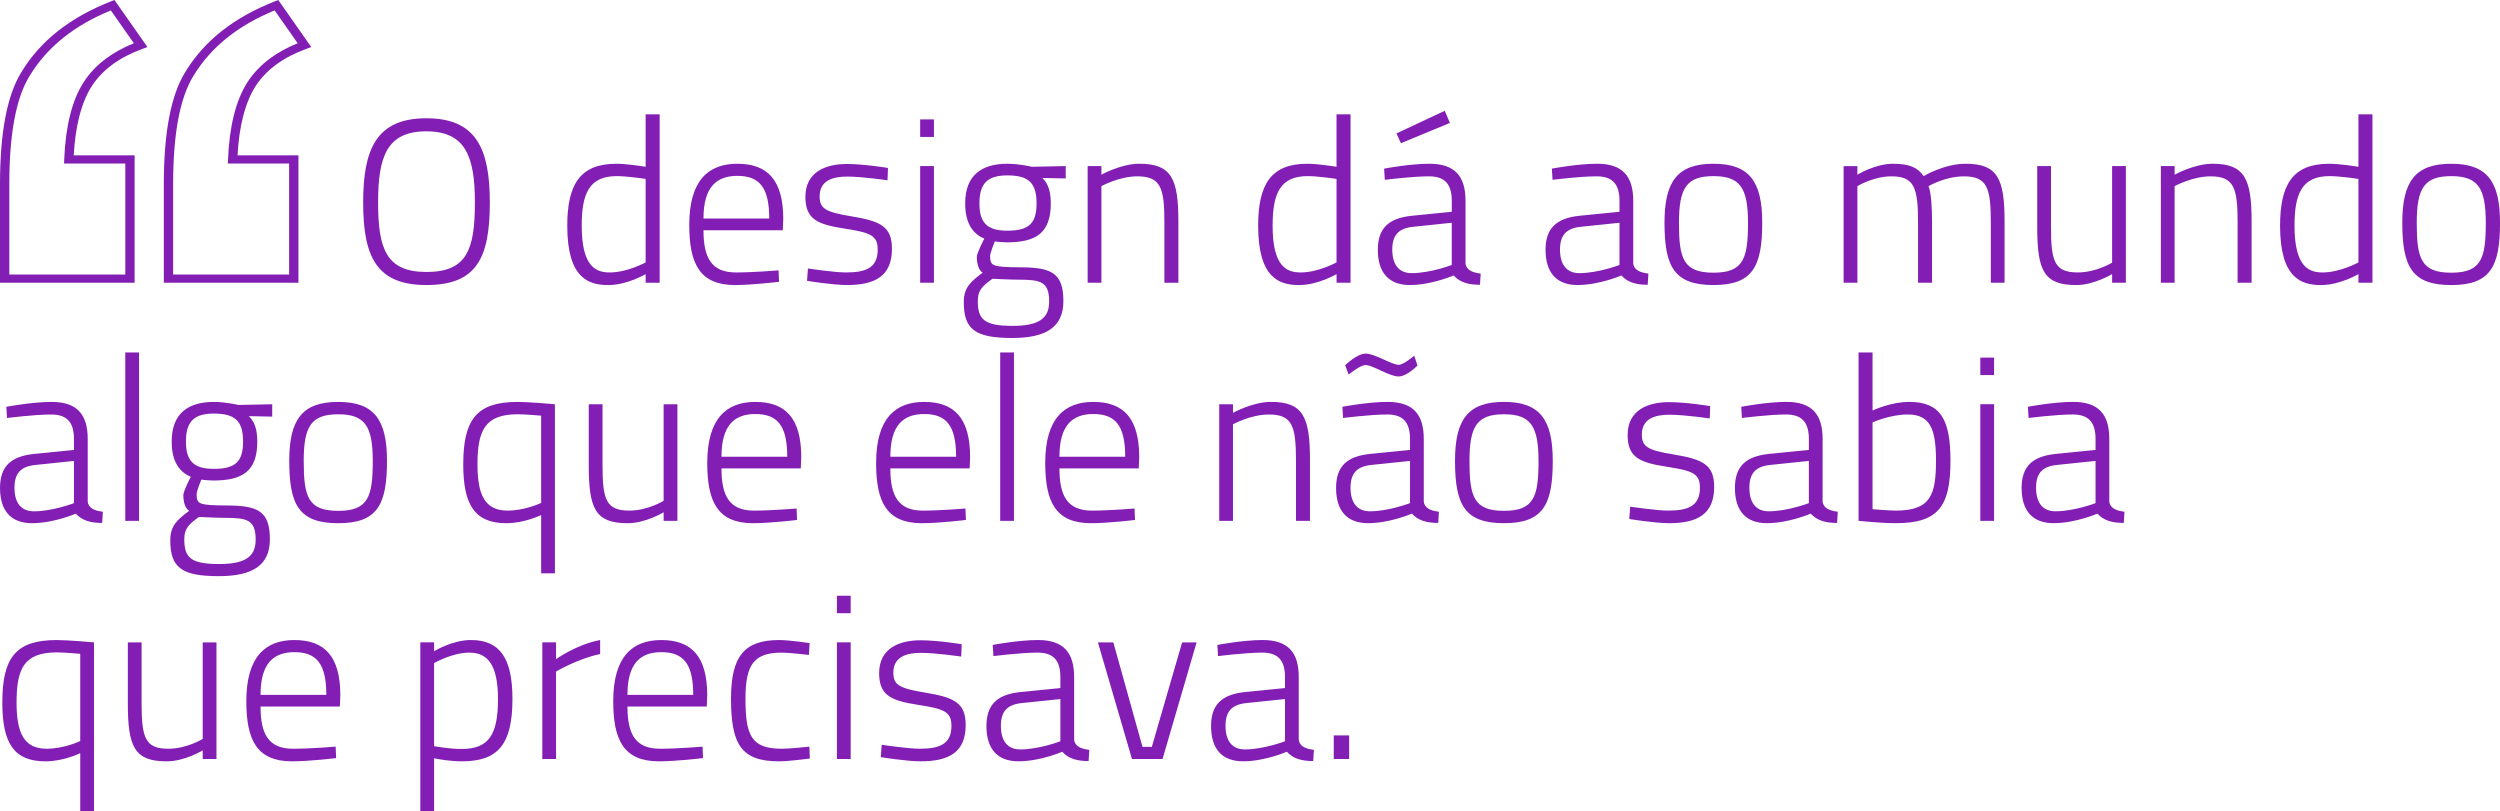 <?xml version="1.0" encoding="UTF-8"?>
<!DOCTYPE svg PUBLIC "-//W3C//DTD SVG 1.1//EN" "http://www.w3.org/Graphics/SVG/1.1/DTD/svg11.dtd">
<!-- Creator: CorelDRAW -->
<svg xmlns="http://www.w3.org/2000/svg" xml:space="preserve" width="75.621mm" height="24.546mm" version="1.1" style="shape-rendering:geometricPrecision; text-rendering:geometricPrecision; image-rendering:optimizeQuality; fill-rule:evenodd; clip-rule:evenodd"
viewBox="0 0 1640.39 532.46"
 xmlns:xlink="http://www.w3.org/1999/xlink"
 xmlns:xodm="http://www.corel.com/coreldraw/odm/2003">
 <defs>
  <style type="text/css">
   <![CDATA[
    .fil1 {fill:#821EB4}
    .fil0 {fill:#821EB4;fill-rule:nonzero}
   ]]>
  </style>
 </defs>
 <g id="Camada_x0020_1">
  <g id="_2256367397024">
   <path class="fil0" d="M279.77 178.46c-26.48,0 -31.68,-15.46 -31.68,-45.61 0,-30 5.66,-46.68 31.68,-46.68 25.87,0 31.84,16.84 31.84,46.68 0,31.22 -5.36,45.61 -31.84,45.61zm0 8.57c32.91,0 41.63,-17.6 41.63,-54.18 0,-35.2 -8.88,-55.25 -41.63,-55.25 -32.75,0 -41.48,20.2 -41.48,55.25 0,35.35 8.57,54.18 41.48,54.18zm153.05 -112.03l-9.18 0 0 34.44c-2.91,-0.46 -12.55,-1.99 -19.28,-1.99 -24.03,0 -32.14,13.93 -32.14,40.71 0,34.59 14.08,38.88 26.94,38.88 12.4,0 24.49,-7.2 24.49,-7.2l0 5.66 9.18 0 0 -110.5zm-32.75 103.77c-8.88,0 -18.37,-3.52 -18.37,-30.61 0,-20.97 4.74,-32.6 22.96,-32.6 6.12,0 15.92,1.38 18.98,1.84l0 54.79c0,0 -11.94,6.58 -23.57,6.58zm82.8 0c-16.07,0 -21.28,-9.64 -21.28,-27.7l52.04 0 0.31 -7.35c0,-25.71 -10.41,-36.27 -30.15,-36.27 -18.67,0 -31.53,10.56 -31.53,40.1 0,25.56 6.89,39.33 29.69,39.49 11.94,0 29.23,-2.14 29.23,-2.14l-0.31 -7.5c0,0 -16.84,1.38 -28.01,1.38zm-21.28 -35.36c0,-20.36 8.26,-28.01 22.19,-28.01 14.39,0 20.97,7.35 20.97,28.01l-43.16 0zm121.06 -33.21c0,0 -15.61,-2.6 -27.09,-2.6 -13.32,0 -27.09,4.9 -27.09,21.58 0,14.85 8.11,18.06 25.71,20.82 17.14,2.6 21.73,4.59 21.73,13.77 0,11.94 -7.65,15 -20.81,15 -7.8,0 -24.95,-2.6 -24.95,-2.6l-0.61 8.11c0,0 16.84,2.75 26.17,2.75 18.37,0 29.54,-5.82 29.54,-23.72 0,-14.69 -7.34,-18.21 -26.94,-21.43 -16.68,-2.75 -20.51,-5.05 -20.51,-13.01 0,-10.41 8.57,-13.01 18.06,-13.01 10.1,0 26.48,2.45 26.48,2.45l0.31 -8.11zm21.12 75.3l9.03 0 0 -76.53 -9.03 0 0 76.53zm0 -95.66l9.03 0 0 -11.48 -9.03 0 0 11.48zm60.45 131.93c22.04,0 33.52,-7.04 33.52,-24.18 0,-18.52 -7.8,-22.19 -28.62,-22.19 -18.21,-0.15 -19.44,-0.92 -19.44,-7.5 0,-1.99 3.06,-9.49 3.06,-9.49 1.69,0.31 6.43,0.61 7.81,0.61 19.28,0 28.93,-6.12 28.93,-25.56 0,-9.03 -2.3,-13.47 -5.51,-16.68l15.3 0.31 0 -8.11 -22.19 0.46c0,0 -8.11,-1.99 -16.07,-1.99 -16.68,0 -27.7,7.35 -27.7,26.02 0,14.23 5.97,20.36 12.55,23.11 0,0 -4.9,9.34 -4.9,11.94 0,4.75 1.22,8.72 3.83,10.41 -8.11,5.97 -12.4,9.95 -12.4,19.28 0,17.76 7.2,23.57 31.84,23.57zm4.29 -38.26c14.39,0 19.9,1.38 19.9,14.39 0,11.33 -7.19,15.92 -24.03,15.92 -18.67,0 -22.8,-4.29 -22.8,-16.22 0,-6.58 2.3,-9.49 9.64,-14.69 0,0 11.48,0.61 17.3,0.61zm-7.5 -32.14c-12.85,0 -18.36,-4.74 -18.36,-17.91 0,-13.31 5.51,-18.37 18.36,-18.37 14.08,0 19.13,5.05 19.13,18.37 0,13.16 -5.05,17.91 -19.13,17.91zm61.68 34.13l0 -63.36c0,0 11.63,-6.43 23.57,-6.43 15.31,0 17.76,7.5 17.76,30l0 39.79 9.18 0 0 -40.25c0,-28.01 -4.59,-37.81 -25.56,-37.81 -12.09,0 -24.95,7.2 -24.95,7.2l0 -5.66 -9.03 0 0 76.53 9.03 0zm163.46 -110.5l-9.18 0 0 34.44c-2.91,-0.46 -12.55,-1.99 -19.28,-1.99 -24.03,0 -32.14,13.93 -32.14,40.71 0,34.59 14.08,38.88 26.94,38.88 12.4,0 24.49,-7.2 24.49,-7.2l0 5.66 9.18 0 0 -110.5zm-32.75 103.77c-8.88,0 -18.37,-3.52 -18.37,-30.61 0,-20.97 4.74,-32.6 22.96,-32.6 6.12,0 15.92,1.38 18.98,1.84l0 54.79c0,0 -11.94,6.58 -23.57,6.58zm108.21 -46.99c0,-16.22 -7.04,-24.34 -23.72,-24.34 -12.86,0 -29.69,3.21 -29.69,3.21l0.46 7.35c0,0 17.91,-2.3 28.93,-2.3 9.79,0 15,4.44 15,16.07l0 7.19 -26.02 2.6c-15.46,1.53 -22.5,8.26 -22.5,22.35 0,15.3 7.5,23.11 20.97,23.11 14.39,0 28.77,-6.28 28.77,-6.28 4.13,4.59 9.79,6.12 17.29,6.12l0.46 -7.35c-5.05,-0.61 -9.49,-2.14 -9.95,-6.73l0 -41.02zm-9.03 14.39l0 27.7c0,0 -13.93,5.36 -26.32,5.36 -8.42,0 -12.71,-5.66 -12.71,-15.46 0,-9.18 3.83,-14.08 14.08,-15l24.95 -2.6zm-36.27 -58.62l2.91 6.43 32.14 -13.32 -3.37 -7.96 -31.68 14.85zm155.35 44.23c0,-16.22 -7.04,-24.34 -23.72,-24.34 -12.86,0 -29.69,3.21 -29.69,3.21l0.46 7.35c0,0 17.91,-2.3 28.93,-2.3 9.79,0 15,4.44 15,16.07l0 7.19 -26.02 2.6c-15.46,1.53 -22.5,8.26 -22.5,22.35 0,15.3 7.5,23.11 20.97,23.11 14.39,0 28.77,-6.28 28.77,-6.28 4.13,4.59 9.79,6.12 17.29,6.12l0.46 -7.35c-5.05,-0.61 -9.49,-2.14 -9.95,-6.73l0 -41.02zm-9.03 14.39l0 27.7c0,0 -13.93,5.36 -26.32,5.36 -8.42,0 -12.71,-5.66 -12.71,-15.46 0,-9.18 3.83,-14.08 14.08,-15l24.95 -2.6zm61.68 -38.72c-23.72,0 -32.14,11.63 -32.14,38.72 0,28.93 6.43,40.87 32.14,40.87 25.56,0 31.99,-11.94 31.99,-40.87 0,-27.09 -8.42,-38.72 -31.99,-38.72zm0 71.48c-19.9,0 -22.65,-9.34 -22.65,-32.75 0,-22.96 5.05,-30.61 22.65,-30.61 17.45,0 22.65,7.65 22.65,30.61 0,23.42 -2.91,32.75 -22.65,32.75zm94.43 6.58l0 -63.36c0,0 10.41,-6.43 22.35,-6.43 15,0 17.45,7.35 17.45,30.31l0 39.49 9.18 0 0 -39.79c0,-10.1 -0.61,-19.28 -2.3,-23.57 0,0 10.71,-6.43 23.26,-6.43 15.15,0 17.6,7.5 17.6,30l0 39.79 9.03 0 0 -40.25c0,-28.31 -4.74,-37.81 -25.56,-37.81 -14.08,0 -27.55,8.11 -27.55,8.11 -3.82,-5.66 -9.49,-8.11 -20.05,-8.11 -11.79,0 -23.42,7.2 -23.42,7.2l0 -5.66 -9.03 0 0 76.53 9.03 0zm167.13 -76.53l0 63.36c0,0 -10.41,6.43 -22.5,6.43 -15.31,0 -17.6,-7.2 -17.6,-30l0 -39.79 -9.03 0 0 39.95c0,28.62 4.28,38.11 25.56,38.11 11.79,0 23.57,-7.2 23.57,-7.2l0 5.66 9.03 0 0 -76.53 -9.03 0zm41.02 76.53l0 -63.36c0,0 11.63,-6.43 23.57,-6.43 15.31,0 17.76,7.5 17.76,30l0 39.79 9.18 0 0 -40.25c0,-28.01 -4.59,-37.81 -25.56,-37.81 -12.09,0 -24.95,7.2 -24.95,7.2l0 -5.66 -9.03 0 0 76.53 9.03 0zm129.79 -110.5l-9.18 0 0 34.44c-2.91,-0.46 -12.55,-1.99 -19.28,-1.99 -24.03,0 -32.14,13.93 -32.14,40.71 0,34.59 14.08,38.88 26.94,38.88 12.4,0 24.49,-7.2 24.49,-7.2l0 5.66 9.18 0 0 -110.5zm-32.75 103.77c-8.88,0 -18.37,-3.52 -18.37,-30.61 0,-20.97 4.74,-32.6 22.96,-32.6 6.12,0 15.92,1.38 18.98,1.84l0 54.79c0,0 -11.94,6.58 -23.57,6.58zm84.48 -71.32c-23.72,0 -32.14,11.63 -32.14,38.72 0,28.93 6.43,40.87 32.14,40.87 25.56,0 31.99,-11.94 31.99,-40.87 0,-27.09 -8.42,-38.72 -31.99,-38.72zm0 71.48c-19.9,0 -22.65,-9.34 -22.65,-32.75 0,-22.96 5.05,-30.61 22.65,-30.61 17.45,0 22.65,7.65 22.65,30.61 0,23.42 -2.91,32.75 -22.65,32.75zm-1550.86 109.12c0,-16.22 -7.04,-24.34 -23.72,-24.34 -12.86,0 -29.69,3.21 -29.69,3.21l0.46 7.35c0,0 17.91,-2.3 28.93,-2.3 9.79,0 15,4.44 15,16.07l0 7.19 -26.02 2.6c-15.46,1.53 -22.5,8.26 -22.5,22.35 0,15.3 7.5,23.11 20.97,23.11 14.39,0 28.77,-6.28 28.77,-6.28 4.13,4.59 9.79,6.12 17.29,6.12l0.46 -7.35c-5.05,-0.61 -9.49,-2.14 -9.95,-6.73l0 -41.02zm-9.03 14.39l0 27.7c0,0 -13.93,5.36 -26.32,5.36 -8.42,0 -12.71,-5.66 -12.71,-15.46 0,-9.18 3.83,-14.08 14.08,-15l24.95 -2.6zm33.67 39.33l9.03 0 0 -110.5 -9.03 0 0 110.5zm61.37 36.27c22.04,0 33.52,-7.04 33.52,-24.18 0,-18.52 -7.8,-22.19 -28.62,-22.19 -18.21,-0.15 -19.44,-0.92 -19.44,-7.5 0,-1.99 3.06,-9.49 3.06,-9.49 1.69,0.31 6.43,0.61 7.81,0.61 19.28,0 28.93,-6.12 28.93,-25.56 0,-9.03 -2.3,-13.47 -5.51,-16.68l15.3 0.31 0 -8.11 -22.19 0.46c0,0 -8.11,-1.99 -16.07,-1.99 -16.68,0 -27.7,7.35 -27.7,26.02 0,14.23 5.97,20.36 12.55,23.11 0,0 -4.9,9.34 -4.9,11.94 0,4.75 1.22,8.72 3.83,10.41 -8.11,5.97 -12.4,9.95 -12.4,19.28 0,17.76 7.2,23.57 31.84,23.57zm4.29 -38.26c14.39,0 19.9,1.38 19.9,14.39 0,11.33 -7.19,15.92 -24.03,15.92 -18.67,0 -22.8,-4.29 -22.8,-16.22 0,-6.58 2.3,-9.49 9.64,-14.69 0,0 11.48,0.61 17.3,0.61zm-7.5 -32.14c-12.85,0 -18.36,-4.74 -18.36,-17.91 0,-13.31 5.51,-18.37 18.36,-18.37 14.08,0 19.13,5.05 19.13,18.37 0,13.16 -5.05,17.91 -19.13,17.91zm81.58 -43.93c-23.72,0 -32.14,11.63 -32.14,38.72 0,28.93 6.43,40.87 32.14,40.87 25.56,0 31.99,-11.94 31.99,-40.87 0,-27.09 -8.42,-38.72 -31.99,-38.72zm0 71.48c-19.9,0 -22.65,-9.34 -22.65,-32.75 0,-22.96 5.05,-30.61 22.65,-30.61 17.45,0 22.65,7.65 22.65,30.61 0,23.42 -2.91,32.75 -22.65,32.75zm110.35 8.11c11.94,0 22.8,-5.36 22.8,-5.36l0 38.26 9.03 0 0 -110.96c0,0 -16.84,-1.53 -24.49,-1.53 -26.94,0 -35.66,11.63 -35.66,41.02 0,26.48 7.5,38.57 28.31,38.57zm7.5 -71.48c4.9,0 15.3,0.92 15.3,0.92l0 57.24c0,0 -10.41,5.05 -22.04,5.05 -14.85,0 -19.74,-10.26 -19.74,-30.31 0,-22.35 4.9,-32.9 26.48,-32.9zm95.66 -6.58l0 63.36c0,0 -10.41,6.43 -22.5,6.43 -15.31,0 -17.6,-7.2 -17.6,-30l0 -39.79 -9.03 0 0 39.95c0,28.62 4.28,38.11 25.56,38.11 11.79,0 23.57,-7.2 23.57,-7.2l0 5.66 9.03 0 0 -76.53 -9.03 0zm59.23 69.79c-16.07,0 -21.28,-9.64 -21.28,-27.7l52.04 0 0.31 -7.35c0,-25.71 -10.41,-36.27 -30.15,-36.27 -18.67,0 -31.53,10.56 -31.53,40.1 0,25.56 6.89,39.33 29.69,39.49 11.94,0 29.23,-2.14 29.23,-2.14l-0.31 -7.5c0,0 -16.84,1.38 -28.01,1.38zm-21.28 -35.36c0,-20.36 8.26,-28.01 22.19,-28.01 14.39,0 20.97,7.35 20.97,28.01l-43.16 0zm132.08 35.36c-16.07,0 -21.28,-9.64 -21.28,-27.7l52.04 0 0.31 -7.35c0,-25.71 -10.41,-36.27 -30.15,-36.27 -18.67,0 -31.53,10.56 -31.53,40.1 0,25.56 6.89,39.33 29.69,39.49 11.94,0 29.23,-2.14 29.23,-2.14l-0.31 -7.5c0,0 -16.84,1.38 -28.01,1.38zm-21.28 -35.36c0,-20.36 8.26,-28.01 22.19,-28.01 14.39,0 20.97,7.35 20.97,28.01l-43.16 0zm72.09 42.09l9.03 0 0 -110.5 -9.03 0 0 110.5zm60.15 -6.73c-16.07,0 -21.28,-9.64 -21.28,-27.7l52.04 0 0.31 -7.35c0,-25.71 -10.41,-36.27 -30.15,-36.27 -18.67,0 -31.53,10.56 -31.53,40.1 0,25.56 6.89,39.33 29.69,39.49 11.94,0 29.23,-2.14 29.23,-2.14l-0.31 -7.5c0,0 -16.84,1.38 -28.01,1.38zm-21.28 -35.36c0,-20.36 8.26,-28.01 22.19,-28.01 14.39,0 20.97,7.35 20.97,28.01l-43.16 0zm113.87 42.09l0 -63.36c0,0 11.63,-6.43 23.57,-6.43 15.31,0 17.76,7.5 17.76,30l0 39.79 9.18 0 0 -40.25c0,-28.01 -4.59,-37.81 -25.56,-37.81 -12.09,0 -24.95,7.2 -24.95,7.2l0 -5.66 -9.03 0 0 76.53 9.03 0zm125.19 -53.72c0,-16.22 -7.04,-24.34 -23.72,-24.34 -12.86,0 -29.69,3.21 -29.69,3.21l0.46 7.35c0,0 17.91,-2.3 28.93,-2.3 9.79,0 15,4.44 15,16.07l0 7.19 -26.02 2.6c-15.46,1.53 -22.5,8.26 -22.5,22.35 0,15.3 7.5,23.11 20.97,23.11 14.39,0 28.77,-6.28 28.77,-6.28 4.13,4.59 9.79,6.12 17.29,6.12l0.46 -7.35c-5.05,-0.61 -9.49,-2.14 -9.95,-6.73l0 -41.02zm-9.03 14.39l0 27.7c0,0 -13.93,5.36 -26.32,5.36 -8.42,0 -12.71,-5.66 -12.71,-15.46 0,-9.18 3.83,-14.08 14.08,-15l24.95 -2.6zm2.75 -69.03c0,0 -7.04,5.97 -10.1,5.97 -4.74,0 -15.61,-7.35 -21.73,-7.35 -5.82,0 -13.47,7.65 -13.47,7.65l2.3 6.12c0,0 7.5,-6.27 11.02,-6.27 4.9,0 15.61,7.5 21.73,7.5 5.51,0 12.4,-7.19 12.4,-7.19l-2.14 -6.43zm58.92 30.3c-23.72,0 -32.14,11.63 -32.14,38.72 0,28.93 6.43,40.87 32.14,40.87 25.56,0 31.99,-11.94 31.99,-40.87 0,-27.09 -8.42,-38.72 -31.99,-38.72zm0 71.48c-19.9,0 -22.65,-9.34 -22.65,-32.75 0,-22.96 5.05,-30.61 22.65,-30.61 17.45,0 22.65,7.65 22.65,30.61 0,23.42 -2.91,32.75 -22.65,32.75zm135.3 -68.72c0,0 -15.61,-2.6 -27.09,-2.6 -13.32,0 -27.09,4.9 -27.09,21.58 0,14.85 8.11,18.06 25.71,20.82 17.14,2.6 21.73,4.59 21.73,13.77 0,11.94 -7.65,15 -20.81,15 -7.8,0 -24.95,-2.6 -24.95,-2.6l-0.61 8.11c0,0 16.84,2.75 26.17,2.75 18.37,0 29.54,-5.82 29.54,-23.72 0,-14.69 -7.34,-18.21 -26.94,-21.43 -16.68,-2.75 -20.51,-5.05 -20.51,-13.01 0,-10.41 8.57,-13.01 18.06,-13.01 10.1,0 26.48,2.45 26.48,2.45l0.31 -8.11zm73.77 21.58c0,-16.22 -7.04,-24.34 -23.72,-24.34 -12.86,0 -29.69,3.21 -29.69,3.21l0.46 7.35c0,0 17.91,-2.3 28.93,-2.3 9.79,0 15,4.44 15,16.07l0 7.19 -26.02 2.6c-15.46,1.53 -22.5,8.26 -22.5,22.35 0,15.3 7.5,23.11 20.97,23.11 14.39,0 28.77,-6.28 28.77,-6.28 4.13,4.59 9.79,6.12 17.29,6.12l0.46 -7.35c-5.05,-0.61 -9.49,-2.14 -9.95,-6.73l0 -41.02zm-9.03 14.39l0 27.7c0,0 -13.93,5.36 -26.32,5.36 -8.42,0 -12.71,-5.66 -12.71,-15.46 0,-9.18 3.83,-14.08 14.08,-15l24.95 -2.6zm65.66 -38.72c-11.94,0 -23.87,5.66 -23.87,5.66l0 -38.11 -9.18 0 0 110.5c0,0 14.85,1.53 24.49,1.53 28.16,0 35.81,-11.33 35.81,-41.02 0,-27.09 -6.43,-38.57 -27.24,-38.57zm-8.57 71.32c-4.59,0 -15.3,-0.92 -15.3,-0.92l0 -56.94c0,0 11.33,-5.2 23.11,-5.2 14.69,0 18.52,9.49 18.52,30.31 0,22.65 -3.67,32.75 -26.33,32.75zm55.41 6.73l9.03 0 0 -76.53 -9.03 0 0 76.53zm0 -95.66l9.03 0 0 -11.48 -9.03 0 0 11.48zm84.64 41.94c0,-16.22 -7.04,-24.34 -23.72,-24.34 -12.86,0 -29.69,3.21 -29.69,3.21l0.46 7.35c0,0 17.91,-2.3 28.93,-2.3 9.79,0 15,4.44 15,16.07l0 7.19 -26.02 2.6c-15.46,1.53 -22.5,8.26 -22.5,22.35 0,15.3 7.5,23.11 20.97,23.11 14.39,0 28.77,-6.28 28.77,-6.28 4.13,4.59 9.79,6.12 17.29,6.12l0.46 -7.35c-5.05,-0.61 -9.49,-2.14 -9.95,-6.73l0 -41.02zm-9.03 14.39l0 27.7c0,0 -13.93,5.36 -26.32,5.36 -8.42,0 -12.71,-5.66 -12.71,-15.46 0,-9.18 3.83,-14.08 14.08,-15l24.95 -2.6zm-1345.16 197.13c11.94,0 22.8,-5.36 22.8,-5.36l0 38.26 9.03 0 0 -110.96c0,0 -16.84,-1.53 -24.49,-1.53 -26.94,0 -35.66,11.63 -35.66,41.02 0,26.48 7.5,38.57 28.31,38.57zm7.5 -71.48c4.9,0 15.3,0.92 15.3,0.92l0 57.24c0,0 -10.41,5.05 -22.04,5.05 -14.85,0 -19.74,-10.26 -19.74,-30.31 0,-22.35 4.9,-32.9 26.48,-32.9zm95.66 -6.58l0 63.36c0,0 -10.41,6.43 -22.5,6.43 -15.31,0 -17.6,-7.2 -17.6,-30l0 -39.79 -9.03 0 0 39.95c0,28.62 4.28,38.11 25.56,38.11 11.79,0 23.57,-7.2 23.57,-7.2l0 5.66 9.03 0 0 -76.53 -9.03 0zm59.23 69.79c-16.07,0 -21.28,-9.64 -21.28,-27.7l52.04 0 0.31 -7.35c0,-25.71 -10.41,-36.27 -30.15,-36.27 -18.67,0 -31.53,10.56 -31.53,40.1 0,25.56 6.89,39.33 29.69,39.49 11.94,0 29.23,-2.14 29.23,-2.14l-0.31 -7.5c0,0 -16.84,1.38 -28.01,1.38zm-21.28 -35.36c0,-20.36 8.26,-28.01 22.19,-28.01 14.39,0 20.97,7.35 20.97,28.01l-43.16 0zm104.84 76.53l9.03 0 0 -34.9c2.75,0.61 10.71,1.99 18.36,1.99 23.72,0 33.06,-11.33 33.06,-40.87 0,-26.63 -8.11,-38.72 -27.24,-38.72 -12.24,0 -24.18,7.35 -24.18,7.35l0 -5.82 -9.03 0 0 110.96zm32.29 -104.23c11.94,0 18.67,8.11 18.67,30.46 0,23.57 -6.12,32.75 -23.88,32.75 -7.35,0 -15.46,-1.38 -18.06,-1.84l0 -54.49c0,0 11.78,-6.89 23.26,-6.89zm47.75 69.79l9.03 0 0 -57.4c0,0 14.23,-8.42 28.93,-11.48l0 -9.18c-15.61,2.91 -28.93,12.55 -28.93,12.55l0 -11.02 -9.03 0 0 76.53zm77.14 -6.73c-16.07,0 -21.28,-9.64 -21.28,-27.7l52.04 0 0.31 -7.35c0,-25.71 -10.41,-36.27 -30.15,-36.27 -18.67,0 -31.53,10.56 -31.53,40.1 0,25.56 6.89,39.33 29.69,39.49 11.94,0 29.23,-2.14 29.23,-2.14l-0.31 -7.5c0,0 -16.84,1.38 -28.01,1.38zm-21.28 -35.36c0,-20.36 8.26,-28.01 22.19,-28.01 14.39,0 20.97,7.35 20.97,28.01l-43.16 0zm99.64 -35.97c-22.8,0 -31.68,10.41 -31.68,38.42 0,30.15 6.73,41.17 31.53,41.17 6.58,0 20.2,-1.84 20.2,-1.84l-0.31 -7.8c0,0 -12.4,1.38 -18.21,1.38 -20.05,0 -23.72,-8.88 -23.72,-32.91 0,-22.04 5.36,-30.15 23.72,-30.15 5.82,0 17.91,1.53 17.91,1.53l0.46 -7.8c0,0 -13.31,-1.99 -19.9,-1.99zm37.81 78.06l9.03 0 0 -76.53 -9.03 0 0 76.53zm0 -95.66l9.03 0 0 -11.48 -9.03 0 0 11.48zm81.88 20.36c0,0 -15.61,-2.6 -27.09,-2.6 -13.32,0 -27.09,4.9 -27.09,21.58 0,14.85 8.11,18.06 25.71,20.82 17.14,2.6 21.73,4.59 21.73,13.77 0,11.94 -7.65,15 -20.81,15 -7.8,0 -24.95,-2.6 -24.95,-2.6l-0.61 8.11c0,0 16.84,2.75 26.17,2.75 18.37,0 29.54,-5.82 29.54,-23.72 0,-14.69 -7.34,-18.21 -26.94,-21.43 -16.68,-2.75 -20.51,-5.05 -20.51,-13.01 0,-10.41 8.57,-13.01 18.06,-13.01 10.1,0 26.48,2.45 26.48,2.45l0.31 -8.11zm73.77 21.58c0,-16.22 -7.04,-24.34 -23.72,-24.34 -12.86,0 -29.69,3.21 -29.69,3.21l0.46 7.35c0,0 17.91,-2.3 28.93,-2.3 9.79,0 15,4.44 15,16.07l0 7.19 -26.02 2.6c-15.46,1.53 -22.5,8.26 -22.5,22.35 0,15.3 7.5,23.11 20.97,23.11 14.39,0 28.77,-6.28 28.77,-6.28 4.13,4.59 9.79,6.12 17.29,6.12l0.46 -7.35c-5.05,-0.61 -9.49,-2.14 -9.95,-6.73l0 -41.02zm-9.03 14.39l0 27.7c0,0 -13.93,5.36 -26.32,5.36 -8.42,0 -12.71,-5.66 -12.71,-15.46 0,-9.18 3.83,-14.08 14.08,-15l24.95 -2.6zm24.64 -37.19l22.35 76.53 20.05 0 22.35 -76.53 -9.49 0 -19.9 68.57 -6.12 0 -19.13 -68.57 -10.1 0zm131.78 22.8c0,-16.22 -7.04,-24.34 -23.72,-24.34 -12.86,0 -29.69,3.21 -29.69,3.21l0.46 7.35c0,0 17.91,-2.3 28.93,-2.3 9.79,0 15,4.44 15,16.07l0 7.19 -26.02 2.6c-15.46,1.53 -22.5,8.26 -22.5,22.35 0,15.3 7.5,23.11 20.97,23.11 14.39,0 28.77,-6.28 28.77,-6.28 4.13,4.59 9.79,6.12 17.29,6.12l0.46 -7.35c-5.05,-0.61 -9.49,-2.14 -9.95,-6.73l0 -41.02zm-9.03 14.39l0 27.7c0,0 -13.93,5.36 -26.32,5.36 -8.42,0 -12.71,-5.66 -12.71,-15.46 0,-9.18 3.83,-14.08 14.08,-15l24.95 -2.6zm31.99 39.33l10.1 0 0 -15.46 -10.1 0 0 15.46z"/>
   <path class="fil1" d="M88.33 104.61l0 80.89 -88.33 0 0 -64.79c0,-16.72 1.15,-31.22 3.46,-43.44 2.33,-12.33 5.87,-22.36 10.63,-30.04 6.21,-10.23 14.19,-19.2 23.97,-26.91 9.75,-7.69 21.28,-14.14 34.61,-19.36l2.43 -0.95 21.65 30.87 -3.3 1.2c-7.59,2.77 -14.14,6.18 -19.67,10.25 -5.51,4.05 -10.02,8.77 -13.55,14.16 -3.49,5.46 -6.27,12.22 -8.29,20.27 -1.85,7.33 -3.04,15.72 -3.56,25.16l39.97 0 0 2.69zm-6.11 75.52l0 -72.83 -40.19 0 0.11 -2.78c0.44,-10.89 1.73,-20.53 3.83,-28.9 2.12,-8.54 5.13,-15.8 8.96,-21.77l0.01 -0.02c3.9,-5.97 8.87,-11.17 14.91,-15.61 5.2,-3.82 11.19,-7.1 17.98,-9.84l-15.11 -21.55c-11.73,4.82 -21.94,10.64 -30.61,17.49 -9.24,7.29 -16.79,15.77 -22.67,25.46l-0.01 0.02c-4.42,7.14 -7.74,16.6 -9.96,28.36 -2.24,11.87 -3.36,26.07 -3.36,42.56l0 59.42 76.1 0zm113.6 -75.52l0 80.89 -88.33 0 0 -64.79c0,-16.72 1.15,-31.22 3.46,-43.44 2.33,-12.33 5.87,-22.36 10.63,-30.04 6.21,-10.23 14.19,-19.2 23.97,-26.91 9.75,-7.69 21.28,-14.14 34.61,-19.36l2.43 -0.95 21.65 30.87 -3.3 1.2c-7.59,2.77 -14.14,6.18 -19.68,10.25 -5.51,4.05 -10.02,8.77 -13.55,14.16 -3.49,5.46 -6.27,12.22 -8.29,20.28 -1.85,7.33 -3.04,15.72 -3.56,25.16l39.97 0 0 2.69zm-6.11 75.52l0 -72.83 -40.19 0 0.11 -2.78c0.44,-10.89 1.73,-20.53 3.83,-28.9 2.12,-8.54 5.13,-15.8 8.96,-21.77l0.01 -0.02c3.9,-5.97 8.87,-11.17 14.91,-15.61 5.2,-3.82 11.19,-7.1 17.98,-9.84l-15.11 -21.55c-11.73,4.82 -21.94,10.64 -30.61,17.49 -9.24,7.29 -16.79,15.77 -22.67,25.46l-0.01 0.02c-4.42,7.14 -7.74,16.6 -9.96,28.36 -2.24,11.87 -3.36,26.07 -3.36,42.56l0 59.42 76.1 0z"/>
  </g>
 </g>
</svg>
